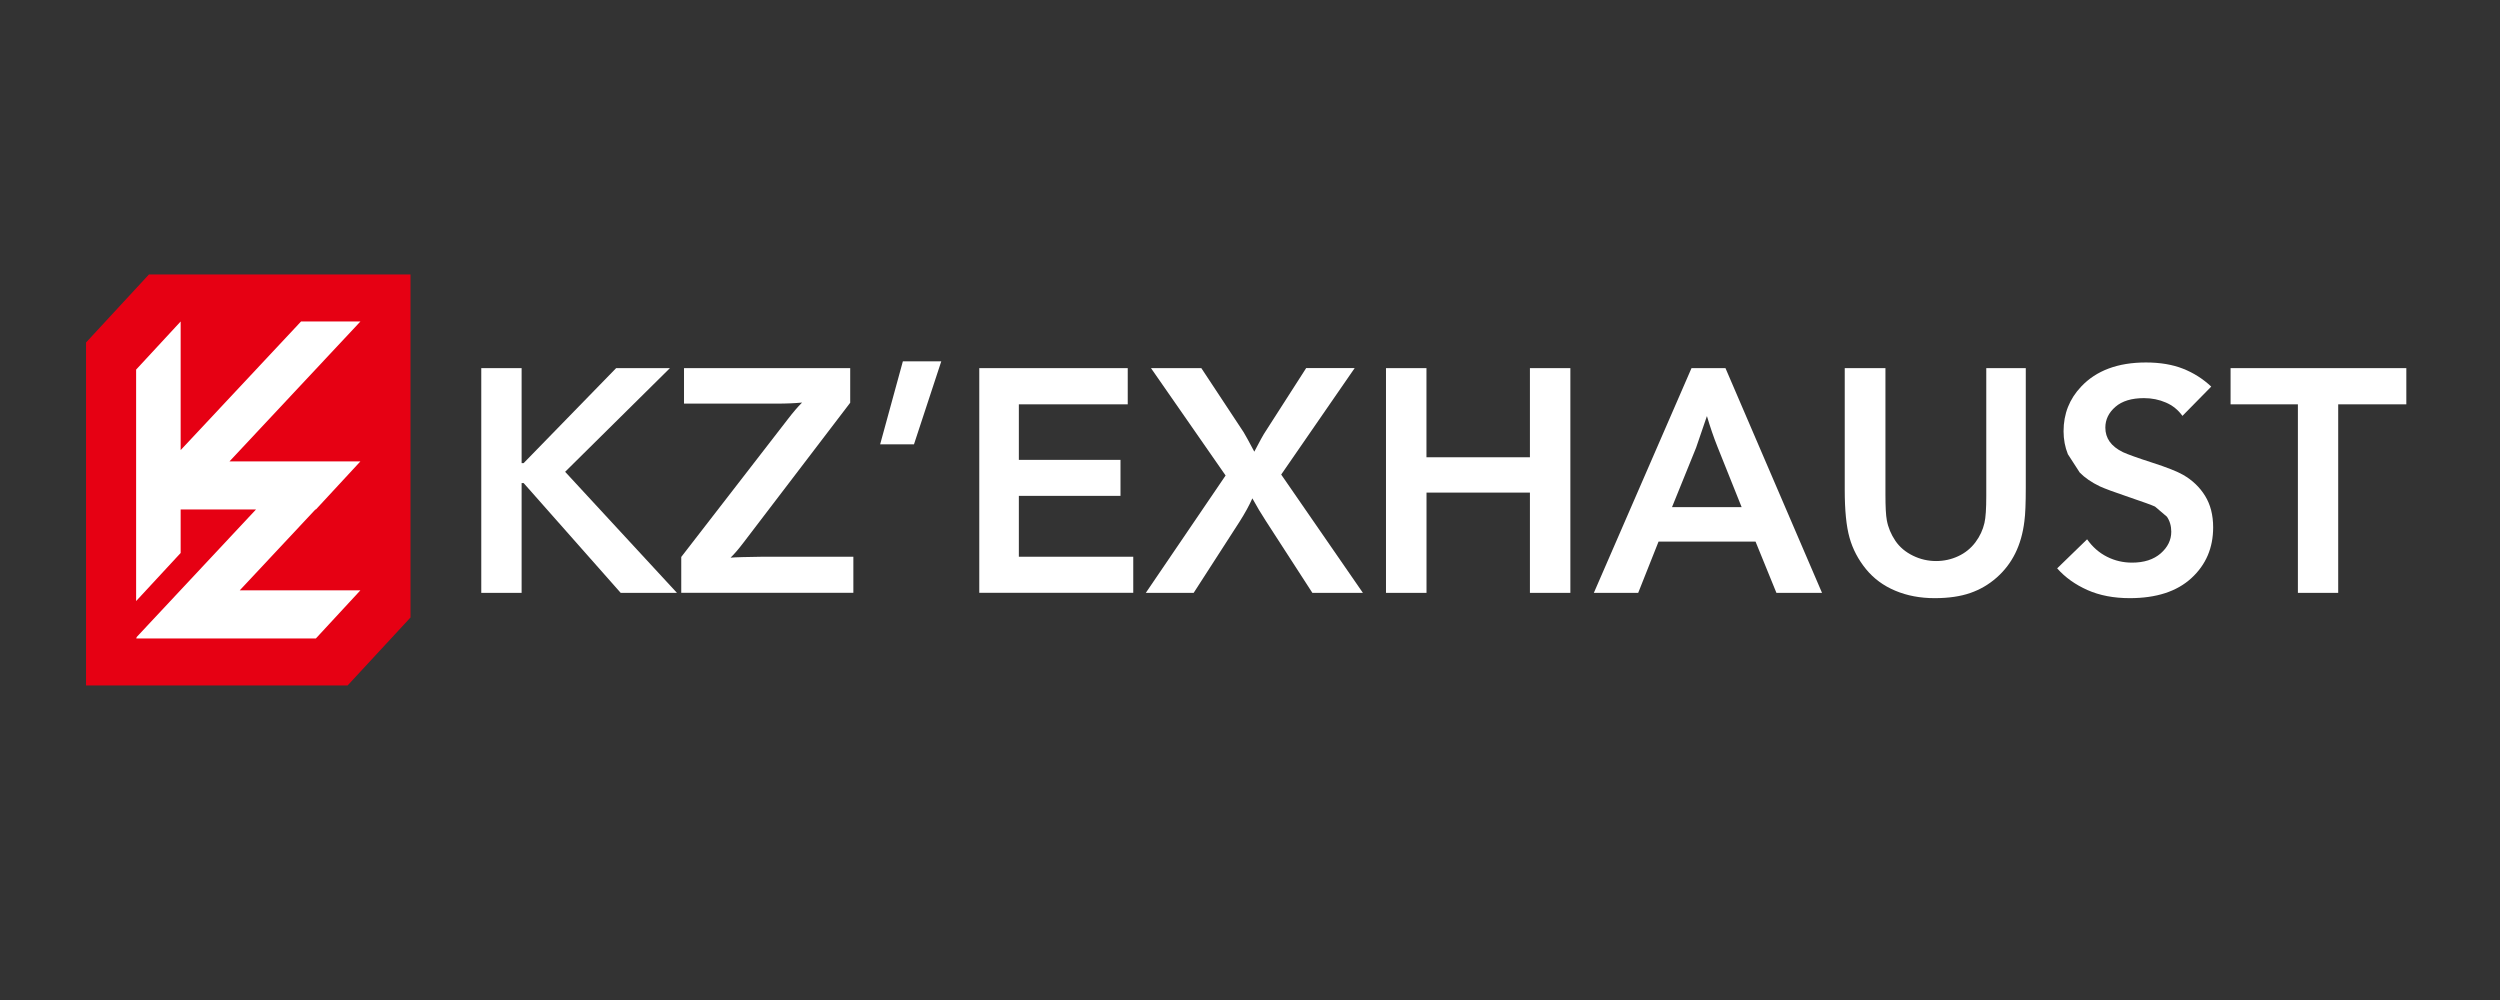 <svg xmlns="http://www.w3.org/2000/svg" xmlns:xlink="http://www.w3.org/1999/xlink" width="500" zoomAndPan="magnify" viewBox="0 0 375 150" height="200" preserveAspectRatio="xMidYMid meet" version="1.0"><rect x="0" y="0" width="375" height="150" fill="#333333" stroke="none"/><defs><clipPath id="5e57f0c3d8"><path d="M 12.727 41 L 61.754 41 L 61.754 102.961 L 12.727 102.961 Z M 12.727 41 " clip-rule="nonzero"/></clipPath><clipPath id="e2facf48b3"><path d="M 22.34 41.172 L 12.906 51.375 L 12.906 102.824 L 52.137 102.824 L 61.574 92.625 L 61.574 41.172 Z M 22.34 41.172 " clip-rule="nonzero"/></clipPath><clipPath id="4049fb9047"><path d="M 20.219 48.031 L 54.266 48.031 L 54.266 95.922 L 20.219 95.922 Z M 20.219 48.031 " clip-rule="nonzero"/></clipPath><clipPath id="e5d8c2361a"><path d="M 47.383 76.422 L 54.062 69.207 L 34.426 69.207 L 54.062 48.223 L 45.156 48.223 L 27.098 67.516 L 27.098 48.223 L 20.418 55.441 L 20.418 90.16 L 27.098 82.945 L 27.098 76.422 L 38.398 76.422 L 20.418 95.645 L 20.531 95.645 L 20.418 95.766 L 47.383 95.766 L 54.062 88.547 L 35.965 88.547 L 47.309 76.422 Z M 47.383 76.422 " clip-rule="nonzero"/></clipPath><clipPath id="5f0f4ea3b6"><path d="M 72.043 55.105 L 101.559 55.105 L 101.559 89 L 72.043 89 Z M 72.043 55.105 " clip-rule="nonzero"/></clipPath><clipPath id="9e9ad2f3bf"><path d="M 78.242 55.219 L 78.242 69.469 L 78.543 69.469 L 92.422 55.219 L 100.488 55.219 L 84.77 70.77 L 101.547 88.934 L 93.109 88.934 L 78.543 72.457 L 78.242 72.457 L 78.242 88.934 L 72.191 88.934 L 72.191 55.219 Z M 78.242 55.219 " clip-rule="nonzero"/></clipPath><clipPath id="5cd1f20677"><path d="M 102.086 55.105 L 128.086 55.105 L 128.086 89 L 102.086 89 Z M 102.086 55.105 " clip-rule="nonzero"/></clipPath><clipPath id="96f269a65b"><path d="M 128.004 83.508 L 128.004 88.922 L 102.188 88.922 L 102.188 83.543 L 118.246 62.785 C 118.953 61.863 119.645 61.051 120.312 60.383 C 119.273 60.484 118.012 60.543 116.512 60.543 L 102.602 60.543 L 102.602 55.219 L 127.531 55.219 L 127.531 60.41 L 111.48 81.449 C 110.785 82.363 110.152 83.102 109.586 83.648 C 110.34 83.582 111.961 83.543 114.453 83.508 Z M 128.004 83.508 " clip-rule="nonzero"/></clipPath><clipPath id="65bd05ae67"><path d="M 132 54.051 L 141.262 54.051 L 141.262 66.699 L 132 66.699 Z M 132 54.051 " clip-rule="nonzero"/></clipPath><clipPath id="c0ec2fc0e2"><path d="M 141.191 54.199 L 137.098 66.645 L 132.023 66.645 L 135.43 54.199 Z M 141.191 54.199 " clip-rule="nonzero"/></clipPath><clipPath id="0e559078c4"><path d="M 146.891 55.219 L 169.16 55.219 L 169.16 60.645 L 146.891 60.645 Z M 146.891 60.645 L 152.828 60.645 L 152.828 68.984 L 146.891 68.984 Z M 146.891 68.984 L 168.074 68.984 L 168.074 74.383 L 146.891 74.383 Z M 146.891 74.383 L 152.828 74.383 L 152.828 83.508 L 146.891 83.508 Z M 146.891 83.508 L 169.988 83.508 L 169.988 88.922 L 146.891 88.922 Z M 146.891 83.508 " clip-rule="nonzero"/></clipPath><clipPath id="7ad99aaebc"><path d="M 171.832 55.105 L 204.508 55.105 L 204.508 89 L 171.832 89 Z M 171.832 55.105 " clip-rule="nonzero"/></clipPath><clipPath id="b6268bf4db"><path d="M 180.199 55.219 L 186.547 64.836 C 186.793 65.238 187.332 66.211 188.145 67.75 C 188.965 66.176 189.52 65.164 189.832 64.711 L 195.926 55.211 L 203.203 55.211 L 192.18 71.184 L 204.438 88.934 L 196.859 88.934 L 189.887 78.156 C 189.191 77.09 188.512 75.957 187.852 74.75 C 187.398 75.789 186.754 76.969 185.906 78.297 L 179.047 88.934 L 171.867 88.934 L 183.84 71.324 L 172.648 55.219 Z M 180.199 55.219 " clip-rule="nonzero"/></clipPath><clipPath id="e2f488b538"><path d="M 229.488 55.219 L 235.555 55.219 L 235.555 68.59 L 229.488 68.59 Z M 207.898 55.219 L 213.969 55.219 L 213.969 68.59 L 207.898 68.59 Z M 207.898 68.59 L 235.555 68.59 L 235.555 73.891 L 207.898 73.891 Z M 207.898 73.891 L 213.977 73.891 L 213.977 88.934 L 207.898 88.934 Z M 229.488 73.891 L 235.555 73.891 L 235.555 88.934 L 229.488 88.934 Z M 229.488 73.891 " clip-rule="nonzero"/></clipPath><clipPath id="e790225a49"><path d="M 239 55.105 L 273.375 55.105 L 273.375 89 L 239 89 Z M 239 55.105 " clip-rule="nonzero"/></clipPath><clipPath id="daeb74aaab"><path d="M 250.801 76.07 L 261.246 76.07 L 257.613 66.996 C 257.039 65.562 256.52 64.031 256.039 62.41 L 254.414 67.156 Z M 248.781 81.242 L 245.727 88.934 L 239.074 88.934 L 253.727 55.219 L 258.82 55.219 L 273.305 88.934 L 266.465 88.934 L 263.332 81.242 Z M 248.781 81.242 " clip-rule="nonzero"/></clipPath><clipPath id="7f472b60f8"><path d="M 276.539 55.105 L 303.945 55.105 L 303.945 89.891 L 276.539 89.891 Z M 276.539 55.105 " clip-rule="nonzero"/></clipPath><clipPath id="520eb0e4b8"><path d="M 282.816 55.219 L 282.816 74.215 C 282.816 76.023 282.883 77.297 283.023 78.035 C 283.223 79.129 283.656 80.156 284.305 81.121 C 284.957 82.082 285.844 82.816 286.949 83.355 C 288.051 83.895 289.203 84.156 290.41 84.156 C 291.582 84.156 292.695 83.914 293.73 83.43 C 294.77 82.949 295.629 82.25 296.309 81.348 C 296.988 80.441 297.43 79.477 297.668 78.441 C 297.855 77.637 297.941 76.297 297.941 74.41 L 297.941 55.219 L 303.867 55.219 L 303.867 73.176 C 303.867 75.496 303.801 77.156 303.66 78.176 C 303.441 79.996 302.98 81.609 302.281 83.016 C 301.582 84.422 300.648 85.629 299.488 86.648 C 298.328 87.668 297.016 88.441 295.543 88.949 C 294.07 89.461 292.297 89.723 290.195 89.723 C 288.035 89.723 286.07 89.355 284.297 88.609 C 282.523 87.867 281.062 86.789 279.898 85.367 C 278.738 83.941 277.91 82.375 277.43 80.656 C 276.945 78.941 276.711 76.555 276.711 73.496 L 276.711 55.219 Z M 282.816 55.219 " clip-rule="nonzero"/></clipPath><clipPath id="6b7e84fd67"><path d="M 308.512 54.227 L 332 54.227 L 332 89.891 L 308.512 89.891 Z M 308.512 54.227 " clip-rule="nonzero"/></clipPath><clipPath id="dbd447673d"><path d="M 331.699 57.977 L 327.367 62.383 C 326.719 61.484 325.898 60.816 324.887 60.383 C 323.879 59.945 322.785 59.719 321.594 59.719 C 319.746 59.719 318.312 60.156 317.312 61.023 C 316.312 61.891 315.801 62.93 315.801 64.145 C 315.801 64.938 316.02 65.637 316.441 66.238 C 316.867 66.844 317.539 67.383 318.441 67.824 C 319.141 68.145 320.594 68.676 322.82 69.391 C 325.047 70.109 326.594 70.723 327.473 71.23 C 328.871 72.035 329.965 73.082 330.766 74.383 C 331.566 75.684 331.973 77.25 331.973 79.109 C 331.973 82.188 330.887 84.723 328.707 86.723 C 326.527 88.723 323.453 89.723 319.461 89.723 C 317.066 89.723 314.953 89.32 313.121 88.508 C 311.293 87.695 309.773 86.609 308.574 85.254 L 313.066 80.895 C 313.887 82.055 314.875 82.922 316.055 83.516 C 317.234 84.109 318.48 84.395 319.812 84.395 C 321.613 84.395 323.047 83.93 324.105 83.008 C 325.16 82.082 325.691 80.996 325.691 79.762 C 325.691 78.895 325.473 78.148 325.039 77.508 L 323.254 75.988 C 322.793 75.77 321.473 75.289 319.293 74.551 C 317.113 73.816 315.68 73.277 314.98 72.957 C 313.727 72.355 312.727 71.664 311.961 70.883 L 310.18 68.129 C 309.754 67.07 309.535 65.918 309.535 64.684 C 309.535 62.07 310.414 59.844 312.18 57.984 C 314.453 55.578 317.688 54.371 321.887 54.371 C 324.02 54.371 325.879 54.684 327.453 55.305 C 329.031 55.926 330.445 56.824 331.68 57.984 " clip-rule="nonzero"/></clipPath><clipPath id="a7ef7e6974"><path d="M 334.586 55.219 L 360.949 55.219 L 360.949 60.645 L 334.586 60.645 Z M 344.684 60.645 L 350.73 60.645 L 350.73 88.934 L 344.684 88.934 Z M 344.684 60.645 " clip-rule="nonzero"/></clipPath></defs><g clip-path="url(#5e57f0c3d8)"><g clip-path="url(#e2facf48b3)"><path fill="#e60013" d="M 8.188 36.457 L 66.293 36.457 L 66.293 107.5 L 8.188 107.5 Z M 8.188 36.457 " fill-opacity="1" fill-rule="nonzero"/></g></g><g clip-path="url(#4049fb9047)"><g clip-path="url(#e5d8c2361a)"><path fill="#ffffff" d="M 8.188 36.457 L 66.293 36.457 L 66.293 107.5 L 8.188 107.5 Z M 8.188 36.457 " fill-opacity="1" fill-rule="nonzero"/></g></g><g clip-path="url(#5f0f4ea3b6)"><g clip-path="url(#9e9ad2f3bf)"><path fill="#ffffff" d="M 67.477 49.484 L 365.609 49.484 L 365.609 94.457 L 67.477 94.457 Z M 67.477 49.484 " fill-opacity="1" fill-rule="nonzero"/></g></g><g clip-path="url(#5cd1f20677)"><g clip-path="url(#96f269a65b)"><path fill="#ffffff" d="M 67.477 49.484 L 365.609 49.484 L 365.609 94.457 L 67.477 94.457 Z M 67.477 49.484 " fill-opacity="1" fill-rule="nonzero"/></g></g><g clip-path="url(#65bd05ae67)"><g clip-path="url(#c0ec2fc0e2)"><path fill="#ffffff" d="M 67.477 49.484 L 365.609 49.484 L 365.609 94.457 L 67.477 94.457 Z M 67.477 49.484 " fill-opacity="1" fill-rule="nonzero"/></g></g><g clip-path="url(#0e559078c4)"><path fill="#ffffff" d="M 67.477 49.484 L 365.609 49.484 L 365.609 94.457 L 67.477 94.457 Z M 67.477 49.484 " fill-opacity="1" fill-rule="nonzero"/></g><g clip-path="url(#7ad99aaebc)"><g clip-path="url(#b6268bf4db)"><path fill="#ffffff" d="M 67.477 49.484 L 365.609 49.484 L 365.609 94.457 L 67.477 94.457 Z M 67.477 49.484 " fill-opacity="1" fill-rule="nonzero"/></g></g><g clip-path="url(#e2f488b538)"><path fill="#ffffff" d="M 67.477 49.484 L 365.609 49.484 L 365.609 94.457 L 67.477 94.457 Z M 67.477 49.484 " fill-opacity="1" fill-rule="nonzero"/></g><g clip-path="url(#e790225a49)"><g clip-path="url(#daeb74aaab)"><path fill="#ffffff" d="M 67.477 49.484 L 365.609 49.484 L 365.609 94.457 L 67.477 94.457 Z M 67.477 49.484 " fill-opacity="1" fill-rule="nonzero"/></g></g><g clip-path="url(#7f472b60f8)"><g clip-path="url(#520eb0e4b8)"><path fill="#ffffff" d="M 67.477 49.484 L 365.609 49.484 L 365.609 94.457 L 67.477 94.457 Z M 67.477 49.484 " fill-opacity="1" fill-rule="nonzero"/></g></g><g clip-path="url(#6b7e84fd67)"><g clip-path="url(#dbd447673d)"><path fill="#ffffff" d="M 67.477 49.484 L 365.609 49.484 L 365.609 94.457 L 67.477 94.457 Z M 67.477 49.484 " fill-opacity="1" fill-rule="nonzero"/></g></g><g clip-path="url(#a7ef7e6974)"><path fill="#ffffff" d="M 67.477 49.484 L 365.609 49.484 L 365.609 94.457 L 67.477 94.457 Z M 67.477 49.484 " fill-opacity="1" fill-rule="nonzero"/></g></svg>